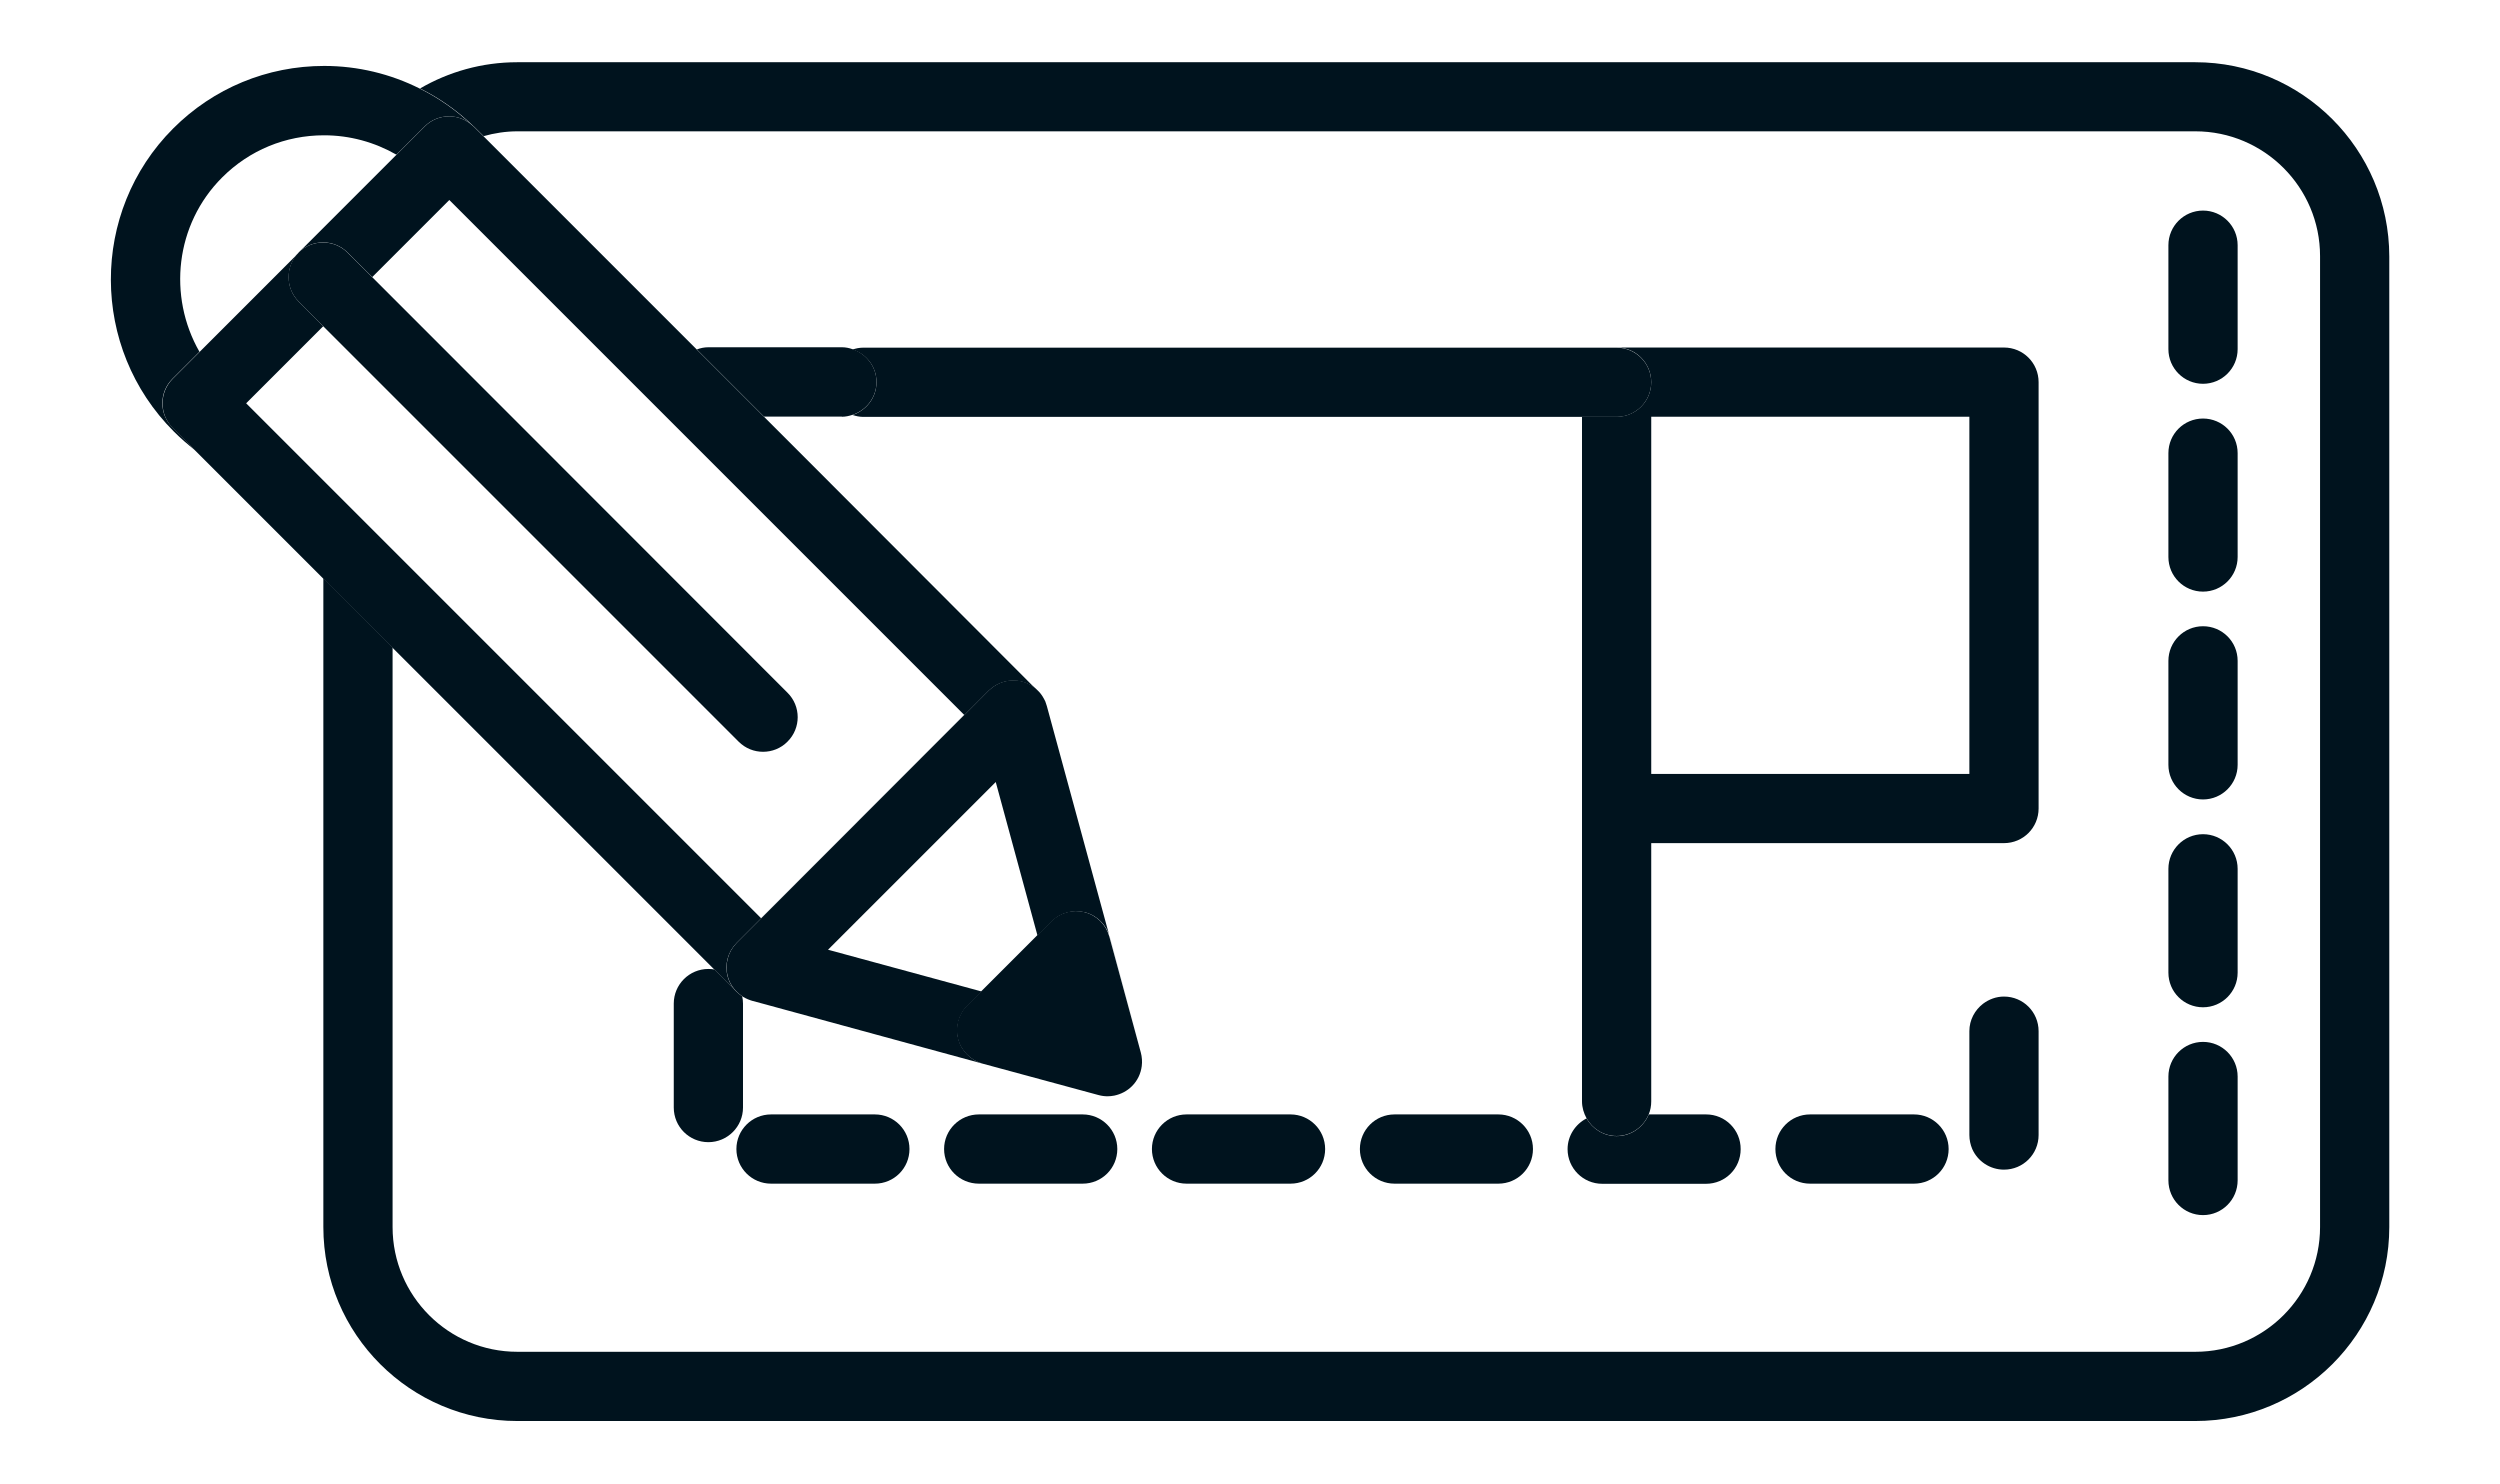 <?xml version="1.0" encoding="utf-8"?>
<!-- Generator: Adobe Illustrator 27.0.0, SVG Export Plug-In . SVG Version: 6.00 Build 0)  -->
<svg version="1.1" id="Layer_1" xmlns="http://www.w3.org/2000/svg" xmlns:xlink="http://www.w3.org/1999/xlink" x="0px" y="0px"
	 viewBox="0 0 182 108" style="enable-background:new 0 0 182 108;" xml:space="preserve">
<style type="text/css">
	.st0{fill:#00131E;}
	.st1{fill:none;stroke:#FFFFFF;stroke-width:0;stroke-linecap:round;stroke-linejoin:round;}
</style>
<g>
	<path class="st0" d="M159.81,4.53H37.66c-2.58,0-5,0.7-7.08,1.91c1.39,0.69,2.69,1.6,3.84,2.7c0.02,0.03,0.05,0.04,0.07,0.06
		l0.72,0.71c0.78-0.22,1.61-0.35,2.46-0.35h122.15c5.01,0,9.08,4.08,9.08,9.08v70.69c0,5.01-4.07,9.08-9.08,9.08H37.66
		c-5.01,0-9.08-4.07-9.08-9.08v-42.2l-5.04-5.04v47.24c0,7.79,6.34,14.12,14.12,14.12h122.15c7.79,0,14.13-6.33,14.13-14.12V18.66
		C173.93,10.87,167.6,4.53,159.81,4.53z"/>
	<path class="st0" d="M49.05,73.06v7.57c0,1.4,1.13,2.52,2.52,2.52c1.39,0,2.52-1.13,2.52-2.52v-7.57c0-0.18-0.02-0.36-0.06-0.53
		c-0.03-0.02-0.05-0.04-0.07-0.05c-0.11-0.08-0.21-0.16-0.3-0.25c-0.01-0.01-0.03-0.01-0.04-0.03l-1.61-1.62
		c-0.14-0.03-0.29-0.04-0.44-0.04C50.18,70.54,49.05,71.67,49.05,73.06z"/>
	<path class="st0" d="M93.95,81.13h-7.57c-1.39,0-2.52,1.13-2.52,2.52c0,1.39,1.13,2.52,2.52,2.52h7.57c1.39,0,2.52-1.12,2.52-2.52
		C96.47,82.26,95.34,81.13,93.95,81.13z"/>
	<path class="st0" d="M78.82,81.13h-7.56c-1.39,0-2.53,1.13-2.53,2.52c0,1.39,1.13,2.52,2.53,2.52h7.56c1.39,0,2.52-1.12,2.52-2.52
		C81.34,82.26,80.21,81.13,78.82,81.13z"/>
	<path class="st0" d="M109.08,81.13h-7.56c-1.39,0-2.52,1.13-2.52,2.52c0,1.39,1.13,2.52,2.52,2.52h7.56c1.39,0,2.52-1.12,2.52-2.52
		C111.6,82.26,110.47,81.13,109.08,81.13z"/>
	<path class="st0" d="M143.37,75.07v7.56c0,0.36,0.08,0.71,0.21,1.02c0.39,0.88,1.28,1.5,2.31,1.5c1.4,0,2.52-1.13,2.52-2.52v-7.56
		c0-1.39-1.12-2.52-2.52-2.52c-0.57,0-1.09,0.2-1.52,0.52C143.77,73.53,143.37,74.25,143.37,75.07z"/>
	<path class="st0" d="M124.21,81.13h-4.18c-0.38,0.92-1.28,1.58-2.34,1.58c-0.94,0-1.76-0.53-2.19-1.29
		c-0.81,0.42-1.38,1.26-1.38,2.24c0,1.39,1.13,2.52,2.52,2.52h7.56c1.4,0,2.52-1.12,2.52-2.52
		C126.73,82.26,125.6,81.13,124.21,81.13z"/>
	<path class="st0" d="M139.34,81.13h-7.57c-1.39,0-2.52,1.13-2.52,2.52c0,1.39,1.12,2.52,2.52,2.52h7.57c1.39,0,2.52-1.12,2.52-2.52
		C141.86,82.26,140.73,81.13,139.34,81.13z"/>
	<path class="st0" d="M63.69,81.13h-7.56c-1.39,0-2.52,1.13-2.52,2.52c0,1.39,1.13,2.52,2.52,2.52h7.56c1.39,0,2.52-1.12,2.52-2.52
		C66.21,82.26,65.08,81.13,63.69,81.13z"/>
	<path class="st0" d="M120.21,27.82c0,1.4-1.13,2.52-2.52,2.52h-2.52v42.72v7.12c0,0.45,0.13,0.86,0.33,1.23
		c0.43,0.77,1.25,1.29,2.19,1.29c1.06,0,1.96-0.66,2.34-1.58c0.12-0.29,0.18-0.61,0.18-0.94v-7.12V61.38h25.68
		c1.4,0,2.52-1.13,2.52-2.52V27.82c0-1.39-1.12-2.52-2.52-2.52h-28.2C119.08,25.29,120.21,26.43,120.21,27.82z M120.21,30.34h23.16
		v26h-23.16V30.34z"/>
	<path class="st0" d="M63.81,27.82c0,1.12-0.74,2.06-1.75,2.39c0.25,0.08,0.51,0.14,0.78,0.14h52.33h2.52
		c1.39,0,2.52-1.13,2.52-2.52c0-1.39-1.13-2.52-2.52-2.52H62.84c-0.27,0-0.53,0.05-0.78,0.14C63.07,25.76,63.81,26.7,63.81,27.82z"
		/>
	<path class="st0" d="M61.29,30.34c0.27,0,0.53-0.06,0.77-0.14c1.01-0.33,1.75-1.27,1.75-2.39c0-1.12-0.74-2.06-1.75-2.39
		c-0.25-0.09-0.5-0.14-0.77-0.14h-9.72c-0.3,0-0.58,0.06-0.84,0.16l4.89,4.89h3.98H61.29z"/>
	<line class="st1" x1="160.38" y1="75.85" x2="160.38" y2="73.33"/>
	<line class="st1" x1="160.38" y1="30.46" x2="160.38" y2="27.94"/>
	<line class="st1" x1="160.38" y1="60.72" x2="160.38" y2="58.2"/>
	<line class="st1" x1="160.38" y1="88.46" x2="160.38" y2="90.15"/>
	<line class="st1" x1="160.38" y1="45.59" x2="160.38" y2="43.07"/>
	<path class="st0" d="M160.38,88.46c1.39,0,2.52-1.13,2.52-2.53v-7.56c0-1.39-1.13-2.52-2.52-2.52c-1.39,0-2.52,1.13-2.52,2.52v7.56
		C157.86,87.33,158.99,88.46,160.38,88.46z"/>
	<path class="st0" d="M162.9,70.81v-7.56c0-1.39-1.13-2.52-2.52-2.52c-1.39,0-2.52,1.13-2.52,2.52v7.56c0,1.4,1.13,2.52,2.52,2.52
		C161.77,73.33,162.9,72.2,162.9,70.81z"/>
	<path class="st0" d="M162.9,40.55v-7.56c0-1.4-1.13-2.52-2.52-2.52c-1.39,0-2.52,1.12-2.52,2.52v7.56c0,1.4,1.13,2.52,2.52,2.52
		C161.77,43.07,162.9,41.94,162.9,40.55z"/>
	<path class="st0" d="M162.9,25.42v-7.57c0-1.39-1.13-2.52-2.52-2.52c-1.39,0-2.52,1.13-2.52,2.52v7.57c0,1.39,1.13,2.52,2.52,2.52
		C161.77,27.94,162.9,26.81,162.9,25.42z"/>
	<path class="st0" d="M162.9,55.68v-7.57c0-1.4-1.13-2.52-2.52-2.52c-1.39,0-2.52,1.13-2.52,2.52v7.57c0,1.39,1.13,2.52,2.52,2.52
		C161.77,58.2,162.9,57.07,162.9,55.68z"/>
	<path class="st0" d="M12.56,27.57l1.96-1.96c-2.31-4.04-1.77-9.27,1.65-12.69c1.98-1.98,4.61-3.07,7.42-3.07
		c1.88,0,3.68,0.5,5.27,1.41l2.05-2.05c0.47-0.48,1.11-0.74,1.78-0.74c0.64,0,1.25,0.24,1.71,0.68c-1.15-1.1-2.45-2.01-3.84-2.7
		C28.43,5.38,26.06,4.8,23.6,4.8c-4.15,0-8.06,1.62-10.99,4.55c-6.07,6.07-6.05,15.98,0.05,22.07c0.49,0.49,1.01,0.94,1.55,1.36
		l-1.64-1.65C11.57,30.15,11.57,28.56,12.56,27.57z"/>
	<path class="st0" d="M76.1,51.1C76.1,51.1,76.1,51.1,76.1,51.1S76.1,51.1,76.1,51.1z"/>
	<path class="st0" d="M75.89,50.7c-0.02-0.03-0.04-0.05-0.06-0.09C75.86,50.65,75.87,50.67,75.89,50.7z"/>
	<path class="st0" d="M54.44,72.75c0.03,0.01,0.05,0.02,0.08,0.03C54.5,72.77,54.47,72.76,54.44,72.75z"/>
	<path class="st0" d="M53.97,72.48c0.02,0.02,0.04,0.03,0.07,0.05c0.01,0.01,0.03,0.01,0.04,0.02C54.04,72.53,54,72.51,53.97,72.48z
		"/>
	<path class="st0" d="M28.57,47.15l23.44,23.44l1.61,1.62c0.01,0.01,0.02,0.02,0.04,0.03c-0.33-0.31-0.57-0.71-0.69-1.16
		c-0.23-0.87,0.02-1.79,0.65-2.43l18.36-18.37c0.64-0.63,1.56-0.88,2.43-0.65c0.44,0.12,0.83,0.35,1.14,0.67
		c0-0.01,0-0.01-0.01-0.01L58,32.72l-2.38-2.38l-4.89-4.89L35.2,9.92l-0.72-0.71c-0.02-0.02-0.05-0.04-0.07-0.06
		c-0.47-0.43-1.07-0.68-1.71-0.68c-0.67,0-1.31,0.26-1.78,0.74l-2.05,2.05l-7.12,7.12c0.98-0.98,2.58-0.98,3.56,0.01l1.79,1.78
		l5.61-5.61l37.51,37.51l-14.8,14.79l-37.5-37.5l5.61-5.61l-1.78-1.79c-0.98-0.98-0.98-2.58,0-3.56l-7.22,7.22l-1.96,1.96
		c-0.98,0.99-0.98,2.58,0,3.57l1.64,1.65l9.33,9.33L28.57,47.15z"/>
	<path class="st0" d="M54.08,72.56c0.12,0.07,0.24,0.14,0.37,0.19c0.03,0.01,0.05,0.02,0.08,0.03c0.08,0.03,0.15,0.06,0.23,0.08
		l0.78,0.21l15.98,4.36c-0.85-0.25-1.52-0.92-1.75-1.78c-0.23-0.87,0.02-1.8,0.66-2.44l1.03-1.03l-11.18-3.04l12.21-12.21
		l3.04,11.18l1.04-1.03c0.63-0.64,1.56-0.88,2.43-0.66c0.87,0.23,1.55,0.91,1.79,1.78l2.29,8.43l-0.97-3.56L76.21,51.4
		c-0.03-0.11-0.07-0.21-0.1-0.3c0,0,0,0,0-0.01c-0.06-0.13-0.13-0.26-0.21-0.39c-0.02-0.03-0.04-0.05-0.06-0.09
		c-0.08-0.12-0.17-0.23-0.28-0.33c-0.31-0.32-0.7-0.55-1.14-0.67c-0.87-0.23-1.79,0.02-2.43,0.65L53.63,68.64
		c-0.63,0.64-0.88,1.56-0.65,2.43c0.12,0.46,0.36,0.85,0.69,1.16c0.09,0.09,0.2,0.18,0.3,0.25C54,72.51,54.04,72.53,54.08,72.56z"/>
	<path class="st0" d="M79.97,79.72c0.22,0.06,0.44,0.09,0.66,0.09c0.16,0,0.33-0.02,0.49-0.05c0.48-0.1,0.93-0.33,1.29-0.69
		c0.4-0.4,0.64-0.91,0.71-1.46c0.04-0.32,0.02-0.66-0.07-0.99l-2.29-8.43c-0.24-0.87-0.91-1.55-1.79-1.78
		c-0.87-0.23-1.8,0.02-2.43,0.66l-1.04,1.03l-4.07,4.07l-1.03,1.03c-0.64,0.64-0.88,1.56-0.66,2.44c0.23,0.86,0.9,1.53,1.75,1.78
		c0.01,0,0.02,0.01,0.03,0.01L79.97,79.72z"/>
	<path class="st0" d="M21.74,18.39c-0.98,0.98-0.98,2.58,0,3.56l1.78,1.79l30.25,30.25c0.5,0.5,1.14,0.74,1.78,0.74
		s1.29-0.24,1.78-0.74c0.99-0.98,0.99-2.58,0-3.56L27.09,20.17l-1.79-1.78c-0.98-0.98-2.58-0.98-3.56-0.01
		C21.74,18.38,21.74,18.39,21.74,18.39C21.74,18.39,21.74,18.39,21.74,18.39z"/>
</g>
</svg>

